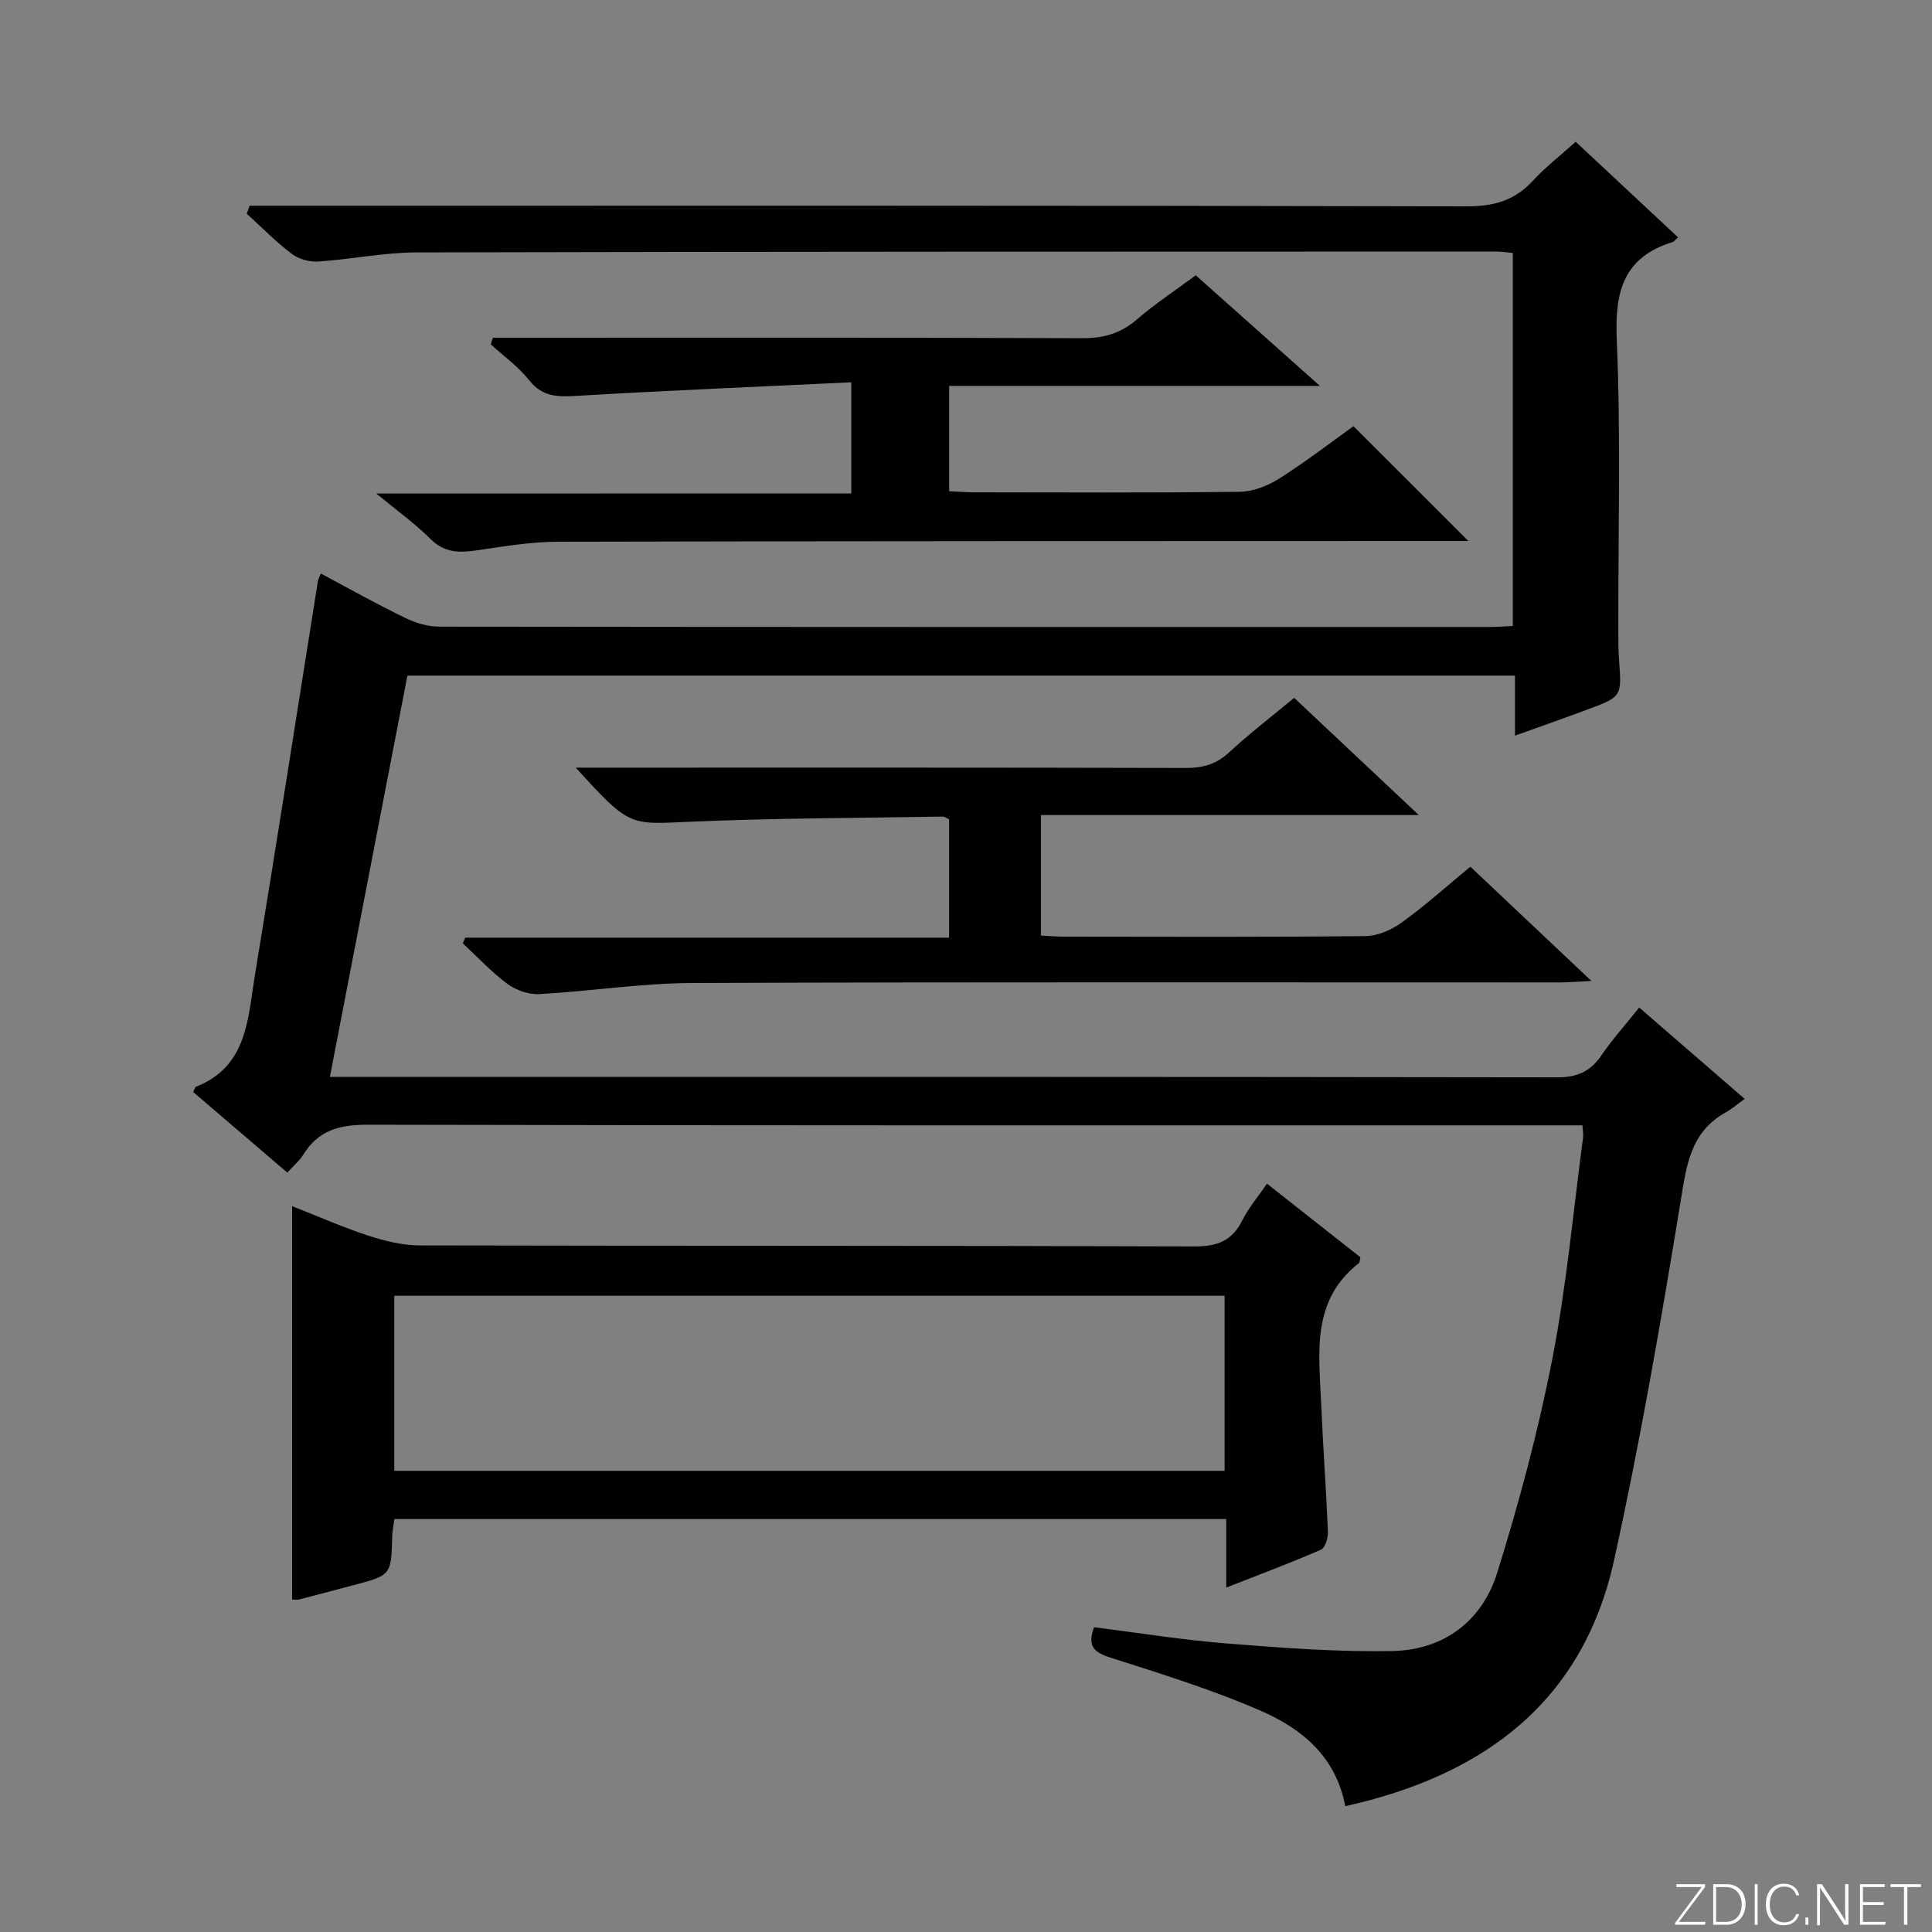 <svg enable-background="new 0 0 400 400" viewBox="0 0 400 400" xmlns="http://www.w3.org/2000/svg"><rect x="0" y="0" width="400" height="400" fill="#808080" stroke="none"/><g fill="#fbfcfa"><path d="m346.9 398 5.4-7.3h-5.2v-.6h5.9v.6l-5.4 7.2h5.5l-.1.6h-6.2v-.5z"/><path d="m354.7 390.1h2.8c2.3 0 3.9 1.6 3.9 4.1s-1.6 4.3-3.9 4.3h-2.8zm.6 7.8h2c2.2 0 3.3-1.6 3.3-3.6 0-1.8-1-3.6-3.3-3.6h-2z"/><path d="m363.9 390.1v8.4h-.6v-8.4z"/><path d="m372.5 396.3c-.4 1.3-1.4 2.3-3.2 2.3-2.4 0-3.7-1.9-3.7-4.3 0-2.3 1.2-4.3 3.7-4.3 1.8 0 2.9 1 3.2 2.4h-.6c-.4-1.1-1.1-1.8-2.5-1.8-2.1 0-3 1.9-3 3.7s.9 3.7 3 3.7c1.4 0 2.1-.7 2.5-1.7z"/><path d="m373.8 398.5v-1.5h.6v1.5z"/><path d="m376.2 398.5v-8.4h1c1.3 2 4.4 6.7 4.9 7.6-.1-1.2-.1-2.4-.1-3.8v-3.8h.7v8.4h-.9c-1.2-1.9-4.4-6.8-5-7.7.1 1.1 0 2.3 0 3.9v3.9h-.6z"/><path d="m390 394.4h-4.3v3.5h4.7l-.1.6h-5.2v-8.4h5.1v.6h-4.5v3.1h4.3v.7z"/><path d="m394.2 390.7h-2.8v-.6h6.3v.6h-2.8v7.8h-.7z"/></g><path d="m278.52 373.95c-1.9-10.19-8.92-15.98-17.25-19.64-10.14-4.44-20.8-7.74-31.37-11.12-3.42-1.09-4.83-2.38-3.39-6.29 9.1 1.14 18.25 2.63 27.45 3.36 11.4.91 22.85 1.78 34.26 1.57 10.66-.19 18.64-6.17 21.77-16.24 4.53-14.53 8.49-29.31 11.4-44.24 2.95-15.13 4.33-30.57 6.37-45.88.08-.63-.06-1.28-.13-2.48-2.05 0-4 0-5.96 0-81.83 0-163.67.06-245.5-.13-5.84-.01-10.25 1.12-13.37 6.19-.77 1.25-1.97 2.24-3.31 3.73-6.55-5.61-13.04-11.17-19.48-16.68.29-.59.36-1.02.57-1.1 10.67-4.2 10.72-14.14 12.19-23.07 4.49-27.19 8.71-54.42 13.05-81.63.05-.32.23-.62.59-1.56 5.86 3.12 11.59 6.33 17.49 9.2 2.15 1.05 4.7 1.8 7.07 1.8 72.5.09 145 .08 217.5.07 1.47 0 2.94-.13 4.74-.21 0-25.81 0-51.38 0-77.23-1.29-.11-2.41-.29-3.52-.29-74.5.02-149 0-223.5.18-6.77.02-13.54 1.45-20.33 1.89-1.82.12-4.06-.53-5.5-1.63-3.29-2.49-6.2-5.48-9.27-8.27.2-.55.39-1.11.59-1.66h5.54c82.17 0 164.33-.06 246.5.13 5.6.01 9.91-1.23 13.68-5.33 2.56-2.79 5.61-5.14 8.83-8.04 7.13 6.66 14.12 13.18 21.19 19.79-.63.56-.83.88-1.11.97-10.11 3.12-12.01 10.15-11.58 20.09.86 20.13.29 40.32.32 60.49 0 2 .01 4 .16 6 .56 7.52.59 7.55-6.55 10.21-4.79 1.78-9.61 3.47-15 5.41 0-4.42 0-8.2 0-12.43-76.66 0-152.87 0-229.31 0-5.31 27.47-10.62 54.98-16.05 83.07h6.11c82.67 0 165.33-.03 248 .1 4.12.01 6.84-1.19 9.12-4.52 2.33-3.4 5.11-6.49 7.85-9.93 7.22 6.26 14.11 12.22 21.83 18.91-1.51 1.09-2.62 2.08-3.89 2.78-7.49 4.15-8.18 11.23-9.43 18.83-4.05 24.7-8.31 49.41-13.7 73.84-6.45 29.32-26.86 44.59-55.67 50.99z" fill="#010103"/><path d="m60.48 331.16c0-27.27 0-54.13 0-81.44 5.35 2.1 10.5 4.38 15.82 6.12 3.39 1.11 7.05 2 10.59 2.01 53.46.12 106.91.02 160.37.21 4.75.02 7.81-1.13 9.94-5.39 1.32-2.63 3.29-4.94 5.12-7.6 6.66 5.25 13.04 10.27 19.33 15.23-.14.61-.11 1.06-.31 1.22-9.96 7.77-8.24 18.7-7.8 29.21.37 8.79 1.03 17.57 1.39 26.36.05 1.27-.55 3.36-1.43 3.75-6.19 2.71-12.54 5.07-19.62 7.85 0-5.15 0-9.53 0-14.19-57.67 0-114.72 0-172.23 0-.15 1.15-.42 2.4-.45 3.65-.2 7.98-.18 7.98-8.24 10.1-3.68.97-7.35 1.96-11.04 2.91-.47.1-1 0-1.44 0zm193.06-62.89c-57.45 0-114.64 0-171.91 0v36.25h171.91c0-12.2 0-24.09 0-36.25z" fill="#010103"/><path d="m176.25 102.16c0-7.68 0-14.74 0-23.01-19.08.91-37.81 1.68-56.53 2.79-4 .24-7.3.39-10.13-3.18-2.24-2.83-5.29-5.01-7.99-7.48.15-.45.3-.9.45-1.35h5.09c38.98 0 77.96-.07 116.94.09 4.43.02 7.96-.99 11.31-3.89 3.76-3.25 7.96-6.01 12.18-9.13 8.25 7.35 16.5 14.7 25.71 22.9-26.34 0-51.38 0-76.76 0v21.8c1.69.08 3.44.23 5.2.23 18.32.02 36.65.12 54.97-.11 2.74-.04 5.77-1.23 8.13-2.72 5.47-3.46 10.61-7.43 15.4-10.86 8.01 8 15.83 15.82 23.79 23.77-1.2 0-2.91 0-4.63 0-61.3.02-122.61 0-183.91.15-5.6.01-11.23.98-16.8 1.79-3.59.52-6.66.52-9.53-2.35-3.15-3.15-6.83-5.78-11.23-9.42 33.38-.02 65.69-.02 98.34-.02z" fill="#010103"/><path d="m304.42 179.44c8.3 7.83 16.16 15.25 25.07 23.66-2.98.14-4.81.3-6.64.3-59.83.01-119.65-.11-179.48.12-10.59.04-21.16 1.72-31.76 2.3-2.16.12-4.77-.8-6.54-2.11-3.32-2.46-6.18-5.55-9.24-8.39.16-.4.32-.8.48-1.19h100.19c0-8.61 0-16.52 0-24.52-.48-.2-.92-.54-1.36-.54-17.64.3-35.29.31-52.91 1.09-11.86.53-11.99.95-23.02-11.23h5.81c40.16 0 80.32-.04 120.48.07 3.55.01 6.33-.77 8.98-3.23 4.14-3.84 8.65-7.29 13.46-11.29 8.37 7.87 16.68 15.69 25.81 24.27-26.6 0-52.25 0-78.24 0v24.94c1.49.08 3.08.23 4.66.23 20.83.02 41.66.11 62.49-.11 2.53-.03 5.4-1.26 7.5-2.78 4.86-3.49 9.32-7.51 14.26-11.59z" fill="#010103"/></svg>